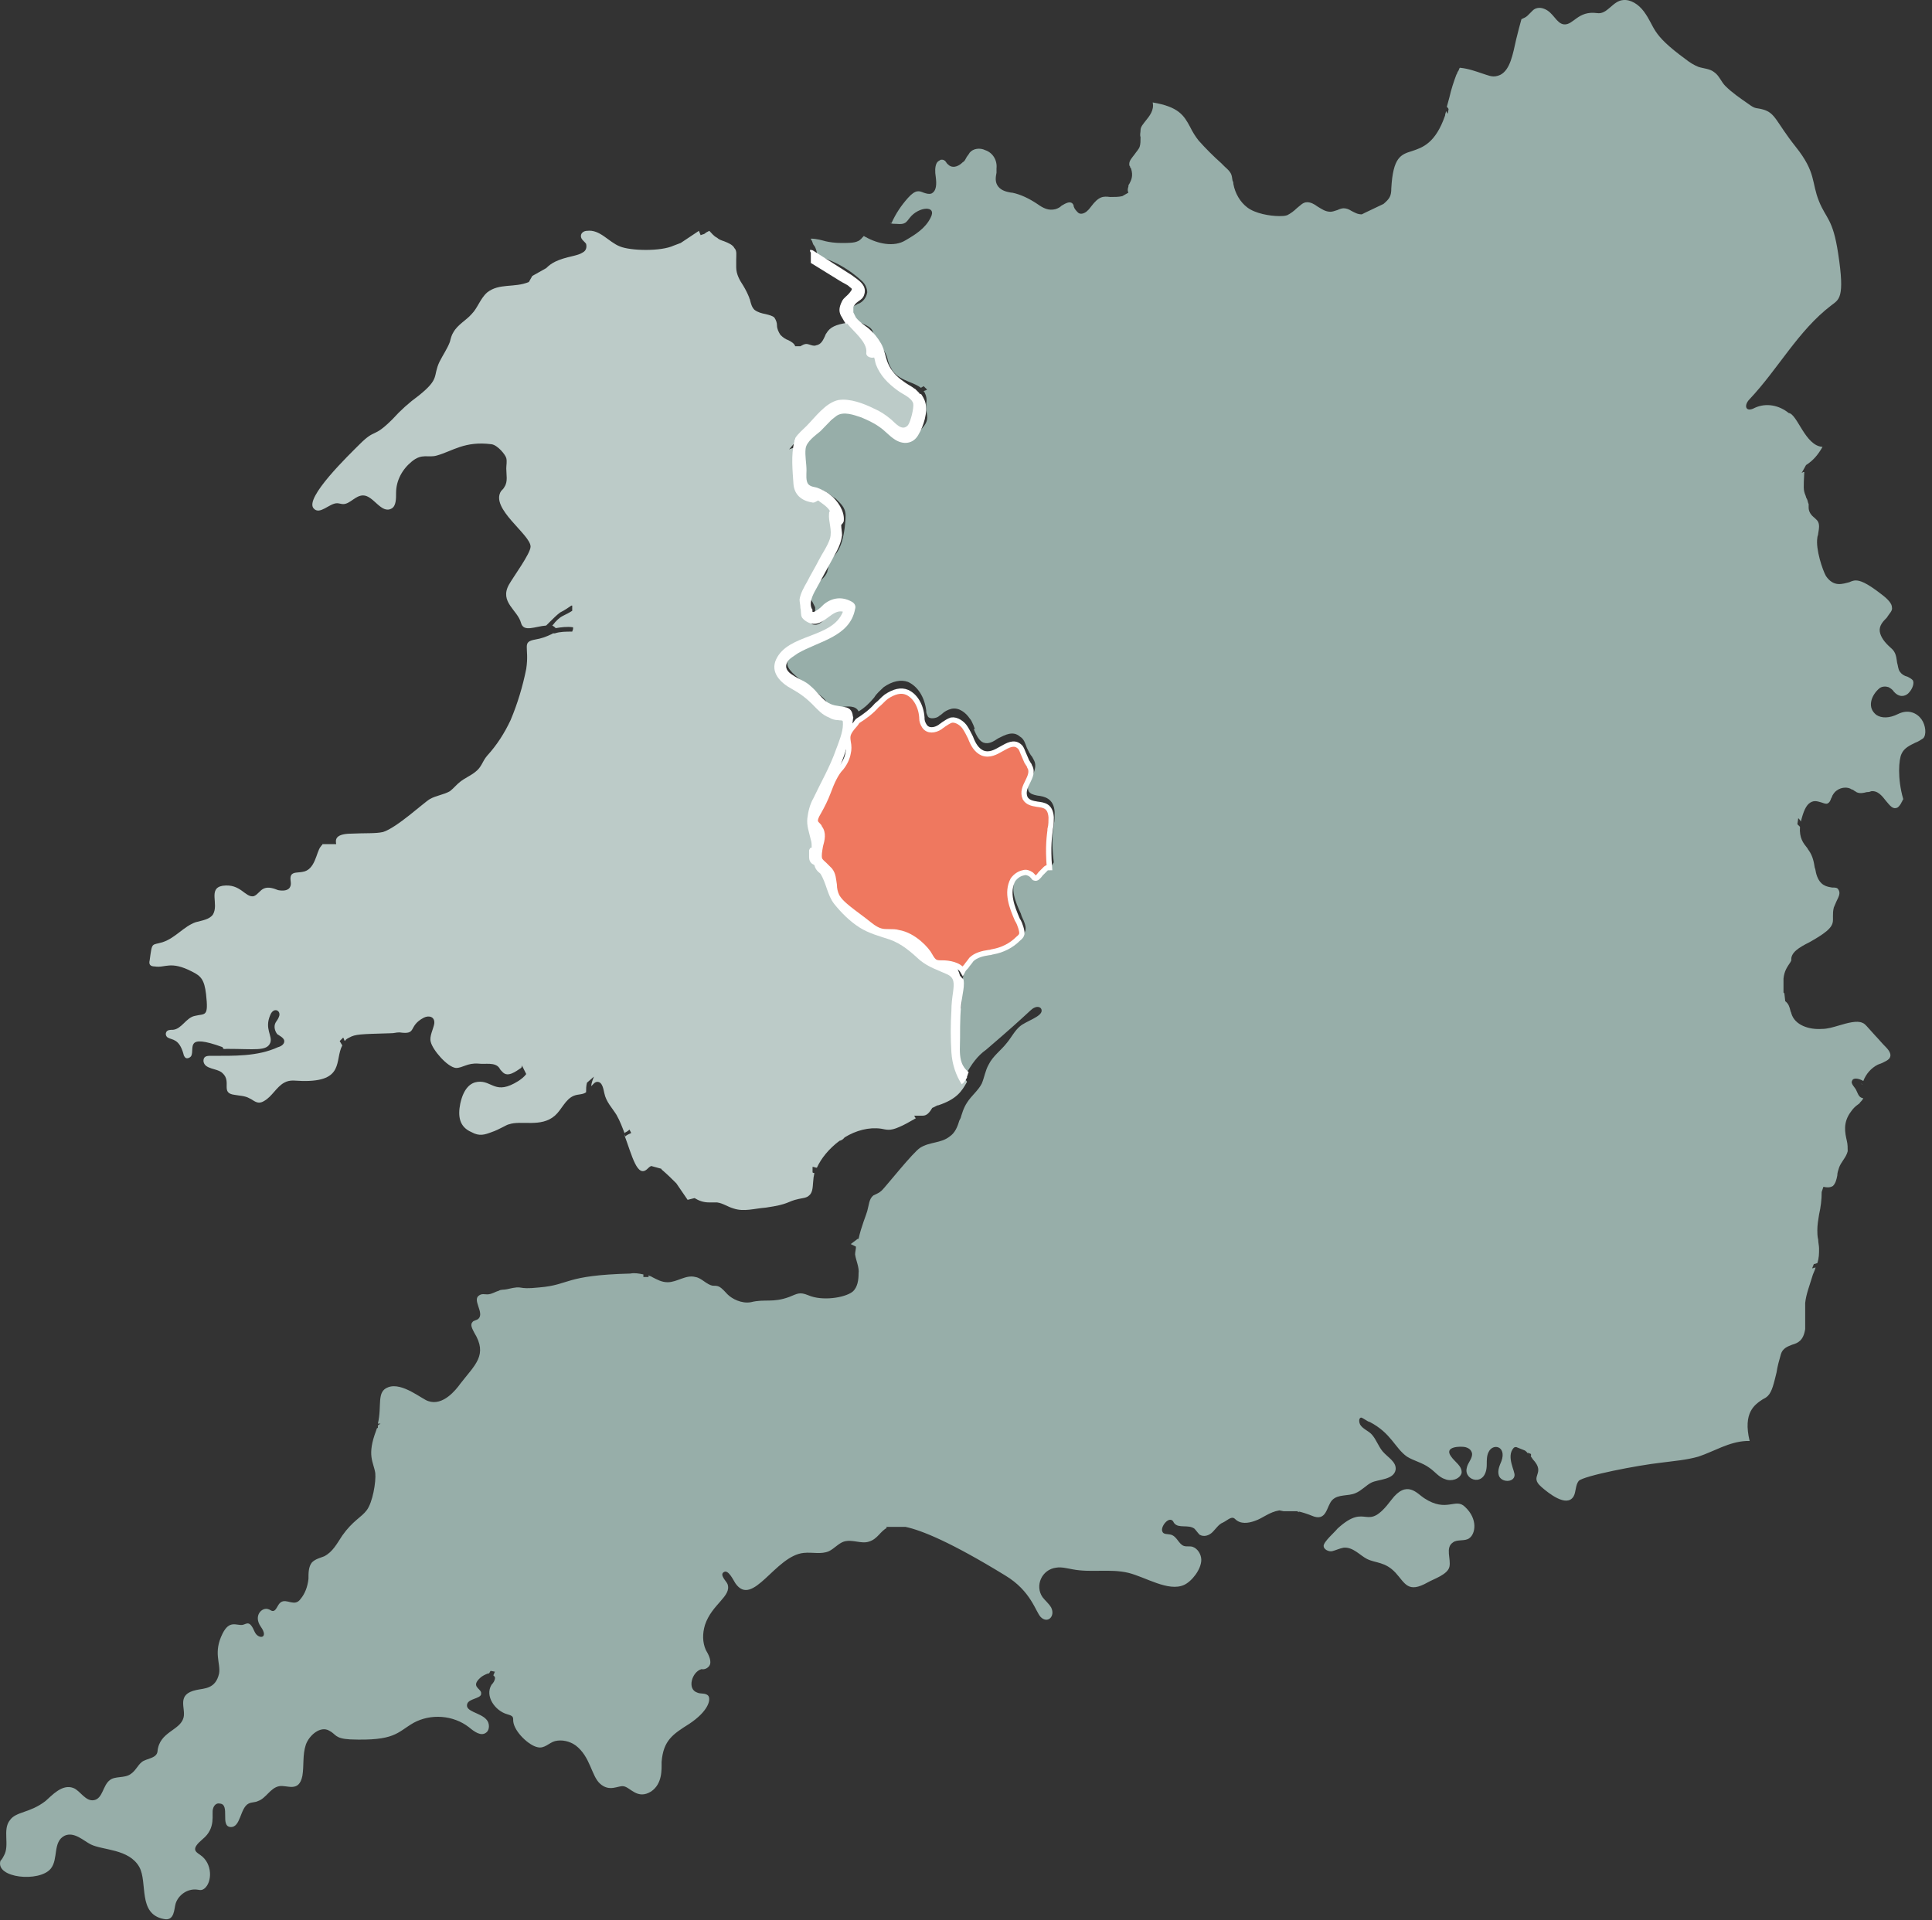 <svg clip-rule="evenodd" fill-rule="evenodd" viewBox="0 0 167 166" xmlns="http://www.w3.org/2000/svg"><rect x="0" y="0" width="167" height="166" fill="#333333" stroke="none"/><g fill-rule="nonzero"><path d="m114.412 133.658c0 .3.45.525.75.45s.6-.225.975-.3c.825-.075 1.425.675 2.025.975.75.375 1.575.225 2.475 1.2.825.9 1.05 1.8 2.775.825.525-.3 1.725-.675 1.875-1.35s-.375-1.65.3-2.1c.375-.3 1.05-.075 1.425-.375.525-.375.75-1.65-.375-2.7-.825-.825-1.575.525-3.525-.75-.6-.375-1.5-1.65-2.85.15-2.25 3-2.025.075-4.65 2.475-.225.3-1.2 1.125-1.2 1.5m-31.5-36.45c0-.075.075-.15.075-.15s-.075.075-.075.15m78.075-3.45c-.075 0-.075-.075-.15-.075.075 0 .15.075.15.075m5.1-31.575c-.375-.525-1.125-.9-2.025-.45-.75.375-1.425.375-1.875.075-.375-.3-.525-.675-.45-1.125s.375-.9.75-1.2c.225-.15.525-.15.75-.075.15.075.375.225.45.375.075.075.075.075.15.15.525.45.975.15 1.125 0 .375-.375.525-.9.375-1.125-.15-.15-.3-.225-.45-.3-.3-.075-.525-.225-.675-.45s-.15-.525-.225-.75c-.075-.45-.075-.9-.525-1.275-.6-.525-.9-.975-.975-1.425-.075-.525.3-.9.6-1.2.225-.375.525-.6.45-.9 0-.3-.3-.675-.9-1.125-1.35-1.05-1.875-1.2-2.25-1.2-.15 0-.375.075-.525.15-.6.15-1.35.45-2.025-.525-.3-.525-.9-2.325-.75-3.3 0-.15.075-.225.075-.375.075-.45.15-.825-.075-1.125-.075-.075-.15-.15-.225-.225-.3-.225-.525-.525-.525-.9v-.3c-.075-.15-.075-.3-.15-.45-.075-.075-.075-.225-.15-.375-.15-.375-.15-.6-.075-1.95h-.075c-.075 0-.075.075-.15.075l.375-.675c.6-.375 1.05-.9 1.425-1.575-1.5-.075-2.175-2.85-2.925-2.925-.825-.675-1.95-.9-2.925-.45-.825.45-.975-.225-.45-.75 2.475-2.625 4.2-5.925 7.05-8.1.675-.525 1.2-.6.6-4.5-.45-3-1.05-3-1.65-4.5-.675-1.65-.225-2.475-2.025-4.725-1.725-2.175-1.725-2.925-2.85-3.225-.525-.15-.6 0-1.2-.45-.75-.525-1.425-.975-2.025-1.575-.375-.375-.525-.9-.975-1.2-.375-.3-.9-.3-1.35-.45-.375-.15-.75-.375-1.125-.675-3.075-2.25-2.55-2.7-3.6-4.125-.45-.6-1.125-1.05-1.8-.975-.9.075-1.35 1.275-2.25 1.125-1.65-.225-2.025 1.05-2.85.975-.675-.075-.9-1.05-1.725-1.35-.375-.15-.75-.075-.975.15-.15.15-.3.3-.45.45s-.375.225-.525.3c-.15.525-.3 1.125-.45 1.725-.3 1.35-.525 2.625-1.35 3.075-.15.075-.375.15-.6.15s-.45-.075-.675-.15l-.225-.075c-.675-.225-1.275-.45-2.025-.525-.075.075-.075.225-.15.3s-.075.225-.15.3c-.225.6-.45 1.275-.6 1.95-.075.3-.15.525-.225.825.075.075.15.15.15.225l-.075.375c-.075-.075-.075-.15-.15-.225 0 .15-.075.225-.075.375-.825 2.4-1.95 2.775-2.85 3.075-.975.3-1.65.525-1.8 3.225 0 .675-.15.9-.675 1.35l-1.575.75s-.15.075-.3.15c-.375 0-.6-.15-.9-.3-.225-.15-.45-.225-.675-.225-.15 0-.375.075-.525.15-.225.075-.45.15-.6.15-.45 0-.75-.225-1.125-.45-.3-.225-.6-.375-.9-.375-.375 0-.6.3-.9.525-.225.225-.525.45-.825.6-.225.075-.45.075-.675.075-.825 0-2.1-.225-2.775-.75-.6-.45-1.05-1.2-1.2-2.025 0-.075 0-.15-.075-.3-.075-.525-.075-.675-.675-1.2l-.3-.3c-.675-.6-1.35-1.275-1.95-1.95-.3-.375-.525-.75-.75-1.2-.525-.975-.975-1.725-3.225-2.1.15.675-.3 1.2-.6 1.575-.225.3-.45.525-.45.825 0 .225-.075.375 0 .6 0 .3 0 .6-.075.825s-.3.45-.45.675c-.225.3-.45.525-.45.825 0 .075 0 .15.075.225 0 .075 0 .075.075.15.225.675 0 1.05-.15 1.35-.075.075-.075.15-.075.225-.075.225-.075.375 0 .525l-.525.3c-.3.075-.675.075-1.05.075-.6-.075-.975-.075-1.65.825-.525.75-.975.675-1.125.525s-.3-.3-.375-.525c0-.15-.075-.225-.15-.3-.225-.15-.525 0-.9.225-.15.15-.3.225-.525.3-.6.15-1.05-.075-1.575-.45-.675-.45-1.425-.825-2.175-.975h-.075c-.375-.075-.825-.15-1.125-.525s-.225-.825-.15-1.2v-.375c.075-.675-.3-1.35-.975-1.575-.45-.225-1.05-.15-1.35.225-.075.15-.225.3-.3.45s-.15.3-.3.375c-.3.3-.75.525-1.125.3-.075-.075-.225-.15-.3-.3-.075-.075-.075-.15-.15-.15-.075-.075-.15-.075-.3-.075-.15.075-.3.15-.375.3-.15.3-.15.75-.075 1.2.075.6.075 1.2-.375 1.425-.225.075-.45 0-.675-.075-.375-.15-.675-.3-1.35.45-.6.675-1.05 1.35-1.425 2.175h-.15c.225.075.375.075.6.075.75.075.825-.15 1.125-.525.75-.975 2.4-1.125 1.8 0-.45.9-1.275 1.425-2.175 1.95-.975.6-2.4.3-3.45-.3-.075 0-.075-.075-.15-.075-.15.15-.3.375-.525.45-.3.15-.825.15-1.425.15-.525 0-1.05-.075-1.35-.15s-.75-.225-1.275-.225c0 .075.075.15.075.15.075.15.075.225.15.375.15.15.225.375.3.675v.3c.075 0 .225.075.3.075.9.3 2.1.75 3.525 2.025.45.375.525.825.525 1.05-.075.45-.375.825-.75.975-.075 0-.15.075-.15.075-.15.075-.3.15-.375.225-.225.225-.15.6 0 .825.225.3.525.45.9.6.3.15.675.3.825.6.075.15.075.225.075.375 0 .075 0 .15.075.225.075.225.225.45.45.6.15.075.225.225.3.375.225.3.375.675.45 1.05.075.3.225.525.375.825.375.525.9.75 1.425.975.375.15.75.3 1.05.525.075-.075.15-.075.225-.15l.3.3c-.075.075-.225.075-.3.15l.075.075c.15.3.225.6.15.975v.6c.15.675.15.975-.375 1.575-.45.45-.9.675-1.35.675-.675 0-1.125-.6-1.575-1.125-.3-.375-.525-.675-.825-.825-.225-.075-.45-.15-.675-.15s-.45-.075-.75-.15c-.15-.075-.3-.15-.45-.225-.525-.375-.975-.6-1.575.225-.6.9-.675.975-1.125 1.125-.225.075-.375.15-.6.3-.45.225-1.35 1.05-1.5 1.425-.075.225 0 .45.075.75.15.45.15.975.075 1.425 0 .15-.075.3-.075.375-.075.225-.075.525-.075.75 0 .3.225.675.525.675h.3c.45-.075.975-.15 1.95.675l.225.15c.525.525.9.825.825 1.725-.15 2.25-.675 2.85-1.05 3.3-.15.15-.3.375-.375.6 0 .075-.075.225-.075.3 0 .15-.075.225-.075.375-.15.375-.45.675-.75.9-.075.075-.15.15-.3.225-.75.75-.45 1.125-.225 1.5.075.15.15.3.225.45v.3c0 .15 0 .3.075.375s.075.075.15.075c.225 0 .675-.45.75-.675l.075-.075c.375-.45.675-.675 1.2-.675s.825.225.9.375c.15.3.225.6.075.9-.225.75-.525.9-1.875 1.575-.525.225-1.125.6-2.025 1.05-1.125.6-1.65 1.125-1.725 1.575-.075.525.675 1.125 1.575 1.8.525.375 1.05.825 1.5 1.2.075.075.225.225.3.375.225.3.45.525.75.525.15 0 .3 0 .525-.075.525-.075 1.275-.15 1.5.375.525-.3.975-.75 1.35-1.2.225-.375.525-.6.825-.9.75-.525 1.5-.675 2.1-.45.825.375 1.425 1.275 1.575 2.475v.075c0 .15.075.3.15.45.15.225.675.15.9 0 .075-.075.225-.15.3-.225.225-.225.525-.375.825-.45.675-.15 1.275.375 1.575.825.15.15.225.375.3.525s.075.225.15.375c0 0-.075 0-.075.075.225.525.45.975.825 1.125.45.15.825-.075 1.275-.375.6-.3 1.275-.675 1.875-.15.375.225.45.6.6.975.075.15.15.3.225.45.075.075.075.15.15.225s.15.225.225.375c.3.525 0 1.125-.225 1.575-.225.375-.375.75-.225 1.125.15.225.375.3.75.375.6.075 1.425.225 1.5 1.425 0 .375 0 .75-.075 1.125-.075.6-.225 1.35 0 3.225l-.375.6h-.075c-.15.075-.225.225-.375.3-.225.3-.525.675-.975.45-.15-.075-.225-.15-.3-.3 0-.075-.075-.075-.075-.15-.075-.075-.225-.15-.375-.075-.3.075-.525.225-.675.45-.6.975-.075 2.175.375 3.15.075.3.225.525.3.75.225.6.15.9-.375 1.35-.675.6-1.5.975-2.325 1.2-.15 0-.3.075-.375.075-.45.075-.975.15-1.275.45-.15.15-.3.375-.45.6s-.3.375-.45.6c0 .15 0 .375-.075.6-.225.9-.225 1.2-.15 1.575.075.3.075.675 0 .975-.075.15-.15.375-.225.525-.225.225-.225.6-.075.9.075.075.075.15.075.3.15.375 0 .825-.075 1.2-.075.15-.075.375-.075.6-.075.675.3 1.5.825 2.175.45-.825.975-1.575 1.725-2.1 4.125-3.525 3.825-3.525 4.275-3.675.225-.075.525 0 .525.3 0 .525-1.35.9-1.875 1.35-.45.375-.75.975-1.125 1.425-.525.675-1.2 1.125-1.575 1.875-.3.525-.375 1.125-.6 1.65-.3.6-.9 1.05-1.275 1.65-.3.45-.45.975-.6 1.5.075-.075.075-.15.075-.225l-.15.3c-.15.525-.375 1.05-.825 1.35-.75.6-1.725.45-2.55.975-.6.375-2.925 3.3-3.3 3.675-.225.225-.45.3-.75.45-.375.3-.375.825-.525 1.35-.075.3-.525 1.35-.75 2.4h-.075v-.075.075l-.6.45.45.225c0 .225-.075.45-.075.675.075.525.375 1.125.3 1.65 0 .525-.075 1.2-.525 1.575-.675.525-2.625.825-3.825.3-.75-.3-.9-.15-1.65.15-1.425.525-2.1.15-3.3.45-.825.15-1.65-.3-2.025-.675-.225-.225-.45-.525-.75-.675-.15-.075-.375-.075-.525-.075-.525-.075-.975-.675-1.5-.75-.825-.225-1.575.45-2.4.45-.525 0-.9-.225-1.35-.45-.075-.075-.225-.075-.3-.15v.15h-.45v-.225c-.375-.075-.75-.15-1.125-.075-5.775.15-5.175.975-7.875 1.2-2.1.225-1.2-.225-2.775.15-.3.075-.525 0-.75.15-.3.075-.6.3-.975.3-.225 0-.45-.075-.675.075-.675.375.45 1.5-.075 2.025-.15.15-.45.15-.525.3-.225.225 0 .6.15.9 1.2 1.95.075 2.775-1.2 4.425-.375.525-1.5 1.95-2.775 1.5-.525-.15-2.25-1.65-3.45-1.2-1.05.375-.525 1.575-.9 3.15h.225l-.225.15v.225h-.075c0 .075-.075.15-.075.225-.825 2.175-.225 2.7-.075 3.675.075.75-.225 2.55-.75 3.225-.45.6-1.2.9-2.1 2.175-.45.675-.825 1.425-1.575 1.8-.375.15-.75.225-1.05.525-.3.375-.3.9-.3 1.425-.075.675-.3 1.275-.675 1.725-.525.75-1.2-.075-1.725.3-.3.225-.375.75-.675.75-.15 0-.3-.15-.375-.15-.525-.225-1.35.525-.675 1.5.75 1.05-.225 1.125-.525.45-.45-1.05-.675-.675-1.05-.6-.525.075-1.125-.45-1.725.75-.825 1.65-.15 2.55-.3 3.45-.3 1.35-1.275 1.275-1.95 1.425-1.8.375-.9 1.575-1.125 2.4-.3 1.125-2.1 1.2-2.25 2.925-.075.6-.975.6-1.35.9s-.525.75-.975 1.05c-.525.375-1.35.15-1.8.525-.6.45-.6 1.575-1.35 1.725s-1.2-.825-1.8-1.05c-.975-.375-1.875.675-2.4 1.125-1.35 1.05-2.55.9-3.075 1.65-.675.825 0 2.175-.525 3.075-.075.15-.15.3-.3.45-.45 1.5 3.375 1.875 4.35.675.675-.825.15-2.325 1.2-2.85.825-.375 1.65.45 2.25.75 1.05.525 3.3.375 4.2 1.95.75 1.35-.15 4.05 2.1 4.5.975.225.9-.9 1.05-1.35.225-.675.9-1.2 1.65-1.2.375 0 .525.15.825-.075.675-.525.75-2.175-.375-2.925-.45-.3-.75-.525.225-1.35 1.2-.975.75-2.175.9-2.625.075-.3.3-.525.6-.45.9.075 0 1.95.9 2.025s.825-1.65 1.575-2.025c.3-.15.525-.075.825-.225.675-.225 1.05-1.125 1.8-1.275.675-.15 1.725.6 2.025-.9.15-.9 0-1.8.3-2.7.3-.825 1.275-1.65 2.025-1.2.6.3.45.675 1.8.75 3.9.15 4.05-.6 5.475-1.425 1.5-.825 3.45-.675 4.8.375.45.375 1.05.825 1.5.45.3-.225.3-.825 0-1.125-.525-.6-1.875-.675-1.65-1.35.15-.45 1.125-.45 1.2-.825v-.15c-.075-.375-.9-.525-.075-1.275.15-.15.45-.3.675-.375h.075c.075-.075.075-.15.15-.225l.375.075c-.075.075-.075.225-.15.3.075.075.15.15.15.225 0 .225-.15.45-.3.6-.6.975.3 2.25 1.35 2.55.525.15.525.225.525.6.075.9 1.35 2.1 2.1 2.25.6.15.975-.375 1.5-.525.6-.15 1.275 0 1.8.375 1.275.975 1.35 2.625 2.1 3.3.825.75 1.575.15 2.025.225.6.075 1.2 1.2 2.4.45.975-.675.9-1.875.9-2.55.15-1.875.975-2.4 2.4-3.3 1.575-1.05 1.875-2.025 1.65-2.4-.225-.3-.675-.15-.975-.3-.9-.3-.45-1.8.375-2.025.3.075.675-.15.75-.45.075-.375-.15-.825-.375-1.2-.3-.675-.3-1.425-.075-2.175.6-1.8 2.325-2.475 1.95-3.525-.075-.225-.75-.825-.3-1.05.375-.225.825.75.975.975 1.5 2.175 3.45-2.4 5.925-2.625.75-.075 1.5.15 2.175-.15.45-.225.825-.675 1.275-.825.75-.225 1.5.225 2.175 0 .75-.225.975-.9 1.575-1.2h-.075v-.075h1.65c1.425.3 3.975 1.35 8.625 4.2 2.25 1.35 2.625 3.15 3.075 3.6.6.6 1.275-.075.9-.825-.225-.375-.525-.6-.75-.9-.675-.975-.075-2.4 1.2-2.55.45-.075.975.075 1.425.15 1.575.3 3.225-.075 4.8.3 1.5.375 3.45 1.65 4.8 1.05.675-.3 1.5-1.35 1.5-2.175 0-.45-.3-.975-.75-1.125-.225-.075-.525 0-.75-.075-.45-.15-.6-.825-1.125-.975-.3-.075-.675 0-.75-.3-.15-.375.525-1.275.9-.9.075.075.075.15.15.225.375.45 1.2.075 1.725.45.15.15.3.375.45.525.375.225.825.075 1.125-.225s.525-.675.9-.825c.45-.225.75-.6 1.05-.3.45.45 1.125.375 1.725.15.675-.225 1.2-.75 2.1-.9l.375.075h1.35v.075c-.075 0-.15 0-.15-.075.375.075.825.225 1.2.375 1.35.6 1.275-.825 1.8-1.35s1.35-.3 2.025-.6c.525-.225.9-.675 1.35-.9.6-.3 1.95-.225 2.1-1.125.075-.675-.675-1.05-1.125-1.575-.375-.45-.6-1.125-.975-1.5-.3-.3-.75-.45-.975-.825-.075-.15-.15-.525.075-.6.15 0 .6.375.75.375 1.875.975 2.175 2.25 3.225 3 .6.375 1.35.525 1.95.975.45.3.825.825 1.35.975.525.225 1.275 0 1.425-.525.075-.6-.6-.975-.9-1.425-.675-.9.825-.9 1.2-.825.3.075.525.225.6.525.075.45-.375.825-.45 1.275-.3 1.125 1.725 1.725 1.725-.3 0-.375 0-.75.15-1.05.375-.825 1.575-.525 1.125.75-.15.375-.375.825-.225 1.275.225.6 1.275.6 1.35 0 .075-.375-.75-1.65-.075-2.4.075-.075.15-.075.225-.075l.75.3c.075.075.225.15.3.3-.075-.075-.15-.15-.15-.15l.375.15v.225c-.075-.075-.15-.15-.225-.225.15.15.3.3.375.45 1.2 1.275-.375 1.425.75 2.4.6.525 2.175 1.8 2.775.825.225-.375.15-.975.45-1.35.45-.45 5.1-1.35 7.125-1.575 1.125-.15 2.175-.225 3.225-.525 1.35-.45 2.625-1.275 4.125-1.35h.45-.15c-.6-2.475.45-3.15 1.125-3.6.15-.075.3-.15.45-.3.375-.375.525-1.125.75-2.025.075-.525.225-1.05.375-1.575s.6-.675.975-.825c.525-.15.975-.375 1.125-1.35v-2.25c.075-.75.375-1.5.6-2.25.075-.3.225-.525.3-.825-.075 0-.225.075-.3.075l.15-.375c.15 0 .225-.075.3-.075.15-.45.15-.825.15-1.275 0-.225-.075-.525-.075-.75-.075-.3-.075-.6-.075-.825 0-.45.075-.9.15-1.35.15-.675.225-1.275.225-1.95l.15-.45c.3.075.6.075.825-.075.225-.225.3-.525.375-.9 0-.225.075-.45.15-.675s.225-.45.375-.675.3-.45.375-.75c0-.3 0-.6-.075-.9-.15-.675-.375-1.575.375-2.55.15-.225.375-.45.6-.6.075-.075.15-.075.15-.15.075-.075.225-.225.3-.375-.3-.075-.375-.15-.6-.675-.075-.225-.525-.6-.375-.825.075-.3.525-.225.825-.075.075 0 .075.075.15.075.225-.6.675-1.125 1.275-1.425.075 0 .15-.075.225-.075.3-.15.75-.3.825-.6.075-.225-.075-.525-.375-.825-.375-.375-.675-.75-.9-.975-.75-.825-.9-1.05-1.125-1.125-.45-.225-1.275 0-2.025.225-.525.15-.975.3-1.5.3-1.05.075-2.325-.3-2.625-1.35 0-.075-.075-.15-.075-.225-.075-.3-.15-.6-.45-.825l-.075-.675-.075-.075v-1.2c.075-.675.3-.975.6-1.425l.075-.15c-.075-.675.675-1.125 1.575-1.575.525-.3 1.05-.6 1.5-.975.6-.525.525-.825.525-1.275 0-.225 0-.45.075-.75.075-.15.15-.375.225-.525.225-.45.375-.75.15-1.05-.075-.15-.3-.15-.525-.15-.45-.075-1.05-.15-1.35-1.125-.075-.225-.075-.45-.15-.6-.075-.45-.15-.975-.525-1.5-.075-.075-.075-.15-.15-.225-.3-.375-.675-.825-.6-1.8-.075-.075-.15-.15-.225-.225l.075-.525c.075.075.15.15.225.3.225-.9.45-1.425.825-1.65s.675-.075.975 0c.225.075.375.15.525.075s.225-.225.3-.45c.075-.075.075-.225.15-.3.3-.525.975-.75 1.5-.525.075.075.225.075.3.15s.15.075.225.15c.3.15.6.075.9 0 .075 0 .225 0 .375-.075.6-.075.975.45 1.275.825.375.45.6.75.975.6.15-.075.3-.3.375-.45 0-.075.075-.075.075-.15s.075-.075.075-.15c-.525-1.8-.375-3.45-.15-3.9.225-.525.75-.75 1.2-.975.225-.075.45-.225.675-.375.3-.3.225-1.125-.15-1.65" fill="#97aea9"/><path d="m82.837 84.683c.075-.15.075-.375.075-.525-.15-.525-1.125-.6-1.5-.6-.75 0-1.05-.075-1.5-.9-.225-.45-1.275-1.575-2.4-1.8-.3-.075-.525-.075-.825-.075-.525 0-.975 0-1.875-.675-.375-.3-.675-.525-.975-.75-.9-.75-1.35-1.05-1.65-1.35-.075 0-.075.075-.075.075l-.15-.3c0-.075-.075-.075-.075-.15-.15-.375-.225-.75-.225-1.125-.075-.45-.075-.825-.3-1.125-.075-.15-.225-.3-.375-.375-.225-.15-.45-.375-.525-.675-.225-.45-.075-.9 0-1.35s.225-.9 0-1.2c-.075-.075-.075-.075-.15-.15-.3-.3-.525-.675 0-1.575.3-.525.6-1.125.825-1.725.375-.825.675-1.65 1.2-2.175.3-.3.45-.675.525-1.125.075-.3.075-.6 0-.9-.075-.525-.075-.9.675-1.725.15-.15.225-.3.225-.375-.075-.3-.675-.225-1.125-.15-.15 0-.375.075-.525.075-.45 0-.75-.375-1.05-.675-.075-.075-.15-.225-.3-.3-.45-.45-.975-.825-1.5-1.2-.975-.75-1.8-1.35-1.725-2.1.075-.6.675-1.2 1.875-1.875.825-.45 1.5-.75 2.025-1.05 1.35-.675 1.5-.75 1.725-1.35.075-.15.075-.375 0-.525s-.3-.225-.675-.225-.6.075-.9.525l-.075.075c-.225.3-.675.825-1.125.75-.15 0-.3-.075-.375-.3-.075-.15-.15-.375-.15-.6v-.3c-.075-.15-.075-.225-.15-.375-.3-.45-.675-1.05.3-1.95.075-.075.15-.15.3-.225.3-.225.525-.45.675-.825 0-.075.075-.225.075-.3 0-.15.075-.225.075-.375.075-.225.3-.45.45-.675.375-.45.825-.9.975-3.075.075-.75-.15-.9-.675-1.425l-.225-.15c-.825-.75-1.275-.675-1.65-.6-.15 0-.3.075-.45 0-.525-.075-.825-.6-.825-1.05 0-.3 0-.6.075-.825 0-.15.075-.225.075-.375.075-.45 0-.9-.075-1.275-.075-.225-.075-.45-.075-.6-.15 0-.375.075-.525.15l.375-.45c.075 0 .15-.075.225-.075.225-.525 1.2-1.35 1.65-1.575.3-.15.45-.225.675-.3.3-.15.375-.15.75-.675l2.85-.45c.15.075.3.075.45.15.3 0 .525.075.825.225.375.15.675.525.975.9.375.45.825.975 1.275.975.3 0 .675-.15 1.05-.6.45-.45.375-.6.3-1.275v-.075c0-.225-.075-.375 0-.6 0-.3 0-.525-.075-.75-.225-.375-.675-.525-1.2-.75s-1.2-.525-1.65-1.125c-.15-.3-.3-.6-.375-.9s-.225-.6-.45-.9c-.075-.075-.15-.225-.3-.3-.225-.15-.45-.45-.525-.75 0-.075-.075-.15-.075-.3 0-.075 0-.15-.075-.3-.075-.225-.375-.3-.675-.45-.375-.075-.675-.3-.975-.6-.975.15-1.5.375-1.8.9-.075.075-.075.15-.15.3-.15.3-.3.675-.75.75-.15.075-.375 0-.6-.075s-.375-.075-.75.15h-.45c-.075-.225-.3-.375-.6-.525-.225-.075-.45-.225-.675-.45-.15-.225-.3-.525-.3-.825 0-.225-.075-.45-.225-.675-.15-.15-.45-.225-.75-.3-.375-.075-.675-.15-.975-.375-.225-.225-.3-.525-.375-.825 0-.075-.075-.15-.075-.225-.15-.375-.3-.675-.525-1.05-.3-.45-.6-.975-.6-1.575v-.675c0-.375.075-.75-.15-.975-.15-.3-.525-.45-.9-.6-.225-.075-.45-.15-.6-.3-.3-.15-.45-.375-.675-.6-.15.075-.3.15-.375.225s-.225.075-.375.15l-.15-.375-1.575 1.05c-.225.075-.375.15-.6.225-1.125.525-3.75.45-4.65.075-.975-.375-1.725-1.5-2.85-1.35-.225 0-.525.15-.525.45s.3.45.45.675c.075.3 0 .6-.3.75-.225.15-.525.225-.825.3-1.35.3-1.875.6-2.325 1.05l-1.2.675-.3.525c-1.275.525-2.55.075-3.6.9-.6.525-.825 1.35-1.35 1.875-.45.525-1.2.9-1.575 1.575-.15.225-.225.525-.3.825-.225.6-.6 1.125-.9 1.725-.6 1.275.075 1.425-1.8 2.925-.825.6-1.575 1.275-2.25 2.025-1.725 1.725-1.425.75-2.85 2.175-.9.9-4.8 4.65-3.975 5.55.525.6 1.35-.45 2.025-.45.15 0 .375.075.525.075.6 0 1.05-.75 1.725-.75.9 0 1.575 1.65 2.475 1.125.375-.225.375-.825.375-1.35 0-1.05.525-2.025 1.35-2.7.9-.75 1.425-.3 2.175-.525 1.35-.375 2.4-1.275 4.725-.975.525.075 1.2.9 1.275 1.2s0 .6 0 .9c0 .525.15 1.125-.15 1.575-.075.15-.15.225-.3.375-.975 1.5 2.55 3.75 2.55 4.8 0 .6-1.5 2.625-1.875 3.3-.825 1.5.75 2.175 1.05 3.3.225.825 1.2.3 2.175.225l.3-.3c.3-.3.6-.6.9-.825.45-.225.75-.45.975-.6h.075v.45c-.225.15-.525.3-.825.45s-.6.45-.825.75l-.075.075c.15.075.225.15.3.225.45-.075.975-.15 1.5-.075v.15l-.075.225c-.525 0-1.05 0-1.5.15h-.15c-.075 0-.075.075-.15.075-.45.225-.9.375-1.35.45-1.275.225-.525.6-.825 2.55-.3 1.5-.75 3-1.35 4.425-.525 1.125-1.2 2.175-2.025 3.075-.45.525-.45.975-1.05 1.425-.375.3-.9.525-1.275.825-.3.225-.6.6-.9.825-.525.3-1.2.375-1.725.675s-2.85 2.475-4.05 2.85c-.675.15-1.35.075-3 .15-1.125.075-1.125.525-1.05.9h-1.2v.075c-.075 0-.075.075-.15.15-.375.45-.45 2.025-1.575 2.175-.375.075-.825 0-.975.3s.075.675-.075.975c-.15.375-.675.375-1.05.3-.375-.15-.825-.3-1.2-.15s-.525.525-.9.675c-.75.15-1.125-1.125-2.7-.9-1.275.225-.3 1.575-.825 2.475-.3.45-.975.525-1.5.675-1.05.375-1.725 1.35-2.85 1.725-.975.3-.9-.075-1.125 1.575-.075.3 0 .525.45.525.9.15 1.35-.525 3.225.45.75.375 1.05.675 1.2 1.95.225 2.025-.075 1.65-.975 1.875-.75.15-1.125 1.125-1.875 1.2-.225 0-.525 0-.6.225-.075.15 0 .375.15.45.375.225.975.075 1.35 1.425 0 .075.075.225.15.3.15.15.45 0 .525-.15.3-.675-.6-1.95 2.7-.75.075.225.15.15.375.15 2.4 0 3.45.225 3.75-.525.225-.6-.525-1.2 0-2.4.3-.75.975-.375.75.15-.075.225-.225.375-.3.525-.15.3-.075.675.15.975.225.15.525.3.6.525.075.3-.225.525-.525.6-1.8.825-3.825.75-5.85.75-.375 0-.6.075-.6.45.075.75 1.2.6 1.65 1.05.825.75-.225 1.725 1.05 1.875.375.075.9.075 1.275.3.375.15.675.6 1.275.225.675-.375 1.05-1.2 1.725-1.575.525-.3 1.05-.15 1.575-.15 3.675.075 2.775-1.8 3.45-3.075-.075-.15-.15-.225-.225-.375l.3-.3c.075.075.075.225.15.3.075-.15.225-.225.375-.3.525-.3.975-.3 3.525-.375.45 0 .45-.075.825-.075 1.575.225.675-.525 2.1-1.275.45-.225.975-.075.9.525-.075.45-.45 1.125-.3 1.575.15.675 1.425 2.175 2.175 2.25.6 0 .975-.45 1.95-.375.6.075 1.425-.15 1.8.375.075.15.15.225.3.375.45.45 1.125-.075 1.575-.375.075-.075.075-.15.075-.225l.375.75c-.15.225-.45.45-.675.6-2.025 1.275-2.25-.075-3.525.075-.6.075-1.2.525-1.5 1.875-.225 1.125-.075 2.025.975 2.475.675.375 1.125.225 1.725 0 .675-.225 1.35-.675 1.5-.675 1.05-.375 2.775.3 3.975-.75.6-.525.9-1.425 1.65-1.725.375-.15.75-.075 1.05-.3 0-.3 0-.525.075-.825l.6-.525c-.075.225-.225.525-.225.825.15-.15.3-.375.525-.375.45 0 .525.675.6.975.15.75.675 1.275 1.05 1.875.3.525.525 1.125.75 1.725 0-.075-.075-.15-.075-.15.15-.075.3-.15.45-.3l.15.3c-.15.075-.375.15-.525.3 0-.075-.075-.15-.075-.15.675 1.8 1.125 3.825 2.025 2.925.075-.075.15-.15.3-.225l.825.225s.075 0 .075.075c.525.45.9.825 1.275 1.2l.975 1.425.6-.15c.375.225.75.375 1.275.375h.675c.525.075.9.375 1.425.525.9.3 1.8 0 2.775-.075 2.1-.3 1.8-.525 2.85-.75.3-.075.675-.075.9-.3.375-.3.3-.9.375-1.425 0-.15.075-.375.075-.525-.075 0-.15 0-.15-.075v-.45c.15 0 .225.075.375.075.375-.825 1.05-1.65 1.95-2.325.3-.075.375-.225.45-.3.975-.6 2.1-.9 3.15-.75.45.075.75.225 1.575-.15.375-.15.9-.45 1.425-.75-.075-.075-.075-.15-.15-.225h.75c.375 0 .6-.3.825-.675.225-.075.375-.225.525-.225 1.575-.525 2.025-1.2 2.475-2.025-.525-.825-.975-1.8-.9-2.625 0-.225.075-.45.075-.6.075-.375.15-.675.075-.975 0-.075-.075-.15-.075-.225-.225-.375-.225-.9.075-1.275.075-.15.15-.3.15-.45.075-.3.075-.525 0-.825-.375-.525-.45-.9-.15-1.875" fill="#bccbc8"/><path d="m83.062 91.658c-.15-.6-.075-1.275-.075-1.95 0-1.275 0-2.475.225-3.75.075-.45.15-.825.075-1.275-.075-.075-.15-.15-.225-.225 0 0 0-.075-.075-.075 0-.075-.225-.6-.225-.675-.6-.6-1.5-.675-2.25-1.125-.75-.525-1.425-1.275-2.175-1.725-.825-.525-1.8-.75-2.7-1.05-1.125-.375-1.95-1.125-2.7-2.025-.675-.75-.75-1.725-1.2-2.55 0-.15-.075-.3-.225-.45-.675-.375-.375-1.425-.45-2.025s-.45-1.2-.45-1.875c0-1.275 1.05-2.475 1.575-3.675.6-1.275 1.05-2.55 1.35-3.9.15-.75.525-2.025-.525-2.175-.675-.15-1.05-.075-1.65-.525-.45-.375-.825-.9-1.275-1.275-.45-.45-1.05-.6-1.575-.975-.375-.225-.75-.6-.45-1.125.15-.3.6-.525.9-.75 1.8-1.05 4.5-1.425 4.95-3.825.075-.225 0-.45-.225-.6-.75-.45-1.575-.45-2.325.075-.225.15-.375.375-.6.525-.075.075-.15.075-.225.15-.225.15-.375.15-.3-.075-.375-.525 0-1.275.3-1.8.6-1.125 1.2-2.175 1.8-3.3.225-.45.375-.825.45-1.35 0-.3-.075-.6-.075-.9.075-.075.225-.225.225-.375.075-.825-.525-1.725-1.2-2.25-.375-.3-.75-.45-1.125-.6-.3-.075-.525-.075-.75-.3-.225-.3-.15-.825-.15-1.2 0-.6-.15-1.275-.075-1.875s.825-1.125 1.275-1.5c.45-.45.9-.975 1.425-1.35.6-.375 1.425-.075 2.1.15.525.225 1.05.45 1.575.825.45.3.825.75 1.275 1.05.75.525 1.65.45 2.1-.375.45-.75.825-1.95.6-2.775-.075-.3-.225-.525-.375-.75h-.075s-.075 0-.075-.075l-.375-.375c-.075-.075.075.15.075.075-.375-.3-.75-.45-1.125-.75-.525-.375-.975-.825-1.275-1.5-.225-.525-.3-1.2-.6-1.725s-.675-.975-1.125-1.35c-.3-.225-.75-.525-1.05-.9-.075-.15-.15-.3-.225-.45v-.45c0-.075.075-.075.075-.15.225-.375.675-.45.825-.825.375-.9-.45-1.35-1.05-1.8l-3.3-2.1c-.075-.075-.225-.075-.3-.075 0 .075 0 .15.075.225v.9c.825.525 1.725 1.05 2.55 1.575.225.15.6.3.75.45.225.225.375.15.075.525-.225.3-.525.45-.675.75-.3.6-.3.975 0 1.425.075.15.3.525.375.6 0 0 0-.15.075-.075.525.675 1.725 1.575 1.65 2.475-.075.375.375.525.675.45.075.225.075.375.15.6.375.975 1.05 1.65 1.875 2.25.375.3 1.2.6 1.35 1.125.075.375-.225 1.575-.45 1.875-.525.6-1.125-.225-1.5-.525-.45-.375-.9-.675-1.425-.9-.9-.45-2.1-.9-3.075-.75-1.125.225-2.025 1.5-2.775 2.25-.3.3-.75.675-.975 1.05v.075c-.075.075-.075.15-.075.225-.3 1.125-.15 2.55-.075 3.675.075.9.675 1.425 1.575 1.575.225.075.375-.075.525-.15.075 0 .075 0 .15.075.3.225.675.45.9.825-.075.075-.075.15-.075.225-.075.675.3 1.425.075 2.175-.225.675-.675 1.275-.975 1.875s-.675 1.2-.975 1.8c-.3.525-.6 1.05-.675 1.575 0 .225.075.45.075.75.075.225 0 .6.15.825.225.3.675.525.975.525.975.075 1.65-1.275 2.55-1.05-.9 2.325-4.725 1.875-5.775 4.125-.525 1.125.375 2.025 1.35 2.55.675.375 1.2.75 1.8 1.35.45.45.825.9 1.425 1.125.225.15.525.225.75.225.45.075.45-.075.45.375 0 .675-.375 1.575-.6 2.175-.525 1.5-1.275 2.775-1.95 4.2-.3.525-.45 1.125-.525 1.725-.075.675.15 1.2.3 1.875.075.225.075.45.075.675-.15 0-.15.075-.225.225v.6c0 .225.075.45.3.6.075 0 .075.075.15.075.075.3.225.525.525.75.525.825.6 1.875 1.2 2.625s1.35 1.5 2.175 2.025 1.725.75 2.625 1.05c1.05.375 1.8 1.05 2.625 1.8.75.6 1.5.825 2.325 1.2.675.3.6.825.525 1.5-.075.525-.15 1.05-.15 1.65-.075 1.2-.075 2.4 0 3.6.075 1.05.375 1.95.9 2.775 0 0 0-.075.075-.075l.075-.075c.075-.075.15-.225.225-.3 0-.075.075-.075.075-.15v-.075c.075-.15.075-.3.15-.375-.45-.375-.6-.75-.675-1.05" fill="#fff"/><path d="m90.787 71.633c.075-.3.075-.675.075-.975-.075-.975-.6-1.05-1.2-1.125-.45-.075-.825-.15-1.05-.525-.225-.525 0-.975.225-1.425s.375-.825.225-1.2c-.075-.075-.075-.225-.15-.3s-.075-.15-.15-.225c-.075-.15-.15-.375-.225-.525-.15-.3-.225-.675-.45-.825-.45-.375-.975-.075-1.5.225s-1.05.6-1.65.375c-.525-.225-.825-.75-1.05-1.35-.15-.3-.3-.6-.45-.825-.225-.375-.75-.75-1.2-.675-.225.075-.45.225-.675.375-.075.075-.225.15-.3.225-.45.3-1.05.375-1.35-.075-.15-.225-.225-.45-.225-.675v-.075c-.075-1.05-.6-1.875-1.275-2.175-.525-.225-1.125-.075-1.8.375-.3.225-.525.525-.825.75-.45.525-1.05.975-1.65 1.35-.075.075-.15.225-.225.3-.675.75-.675.975-.6 1.5.075.375.075.675 0 .975-.075.45-.3.9-.6 1.275-.45.45-.825 1.275-1.125 2.1-.225.6-.525 1.2-.825 1.725-.45.75-.3.9-.075 1.125.075.075.15.15.15.225.375.45.225 1.05.075 1.575-.075.45-.15.825-.075 1.125.075.225.3.375.45.525l.45.45c.3.375.3.825.375 1.275 0 .3.075.675.225.975.225.375.45.675 1.875 1.725.3.225.6.45.975.75.75.6 1.125.6 1.65.6.3 0 .6 0 .825.075 1.35.225 2.475 1.5 2.7 1.95.375.675.525.675 1.125.675.525 0 1.425.15 1.725.675.075-.15.225-.3.3-.375.15-.225.3-.375.45-.6.375-.375.975-.525 1.5-.6.15 0 .3-.075.375-.075.825-.15 1.575-.525 2.175-1.125.375-.3.375-.45.225-.975-.075-.225-.15-.45-.3-.675-.45-1.05-.975-2.325-.375-3.45.225-.3.525-.525.9-.6.225-.075.45 0 .675.15l.15.15c.075.075.075.15.15.15.15.075.3-.075.525-.375.15-.15.3-.3.45-.45.075-.075.225-.075.3-.075-.15-1.875 0-2.7.075-3.375" fill="#ef785f"/></g><path d="m90.787 71.633c.075-.3.075-.675.075-.975-.075-.975-.6-1.05-1.2-1.125-.45-.075-.825-.15-1.05-.525-.225-.525 0-.975.225-1.425s.375-.825.225-1.2c-.075-.075-.075-.225-.15-.3s-.075-.15-.15-.225c-.075-.15-.15-.375-.225-.525-.15-.3-.225-.675-.45-.825-.45-.375-.975-.075-1.5.225s-1.05.6-1.65.375c-.525-.225-.825-.75-1.05-1.35-.15-.3-.3-.6-.45-.825-.225-.375-.75-.75-1.2-.675-.225.075-.45.225-.675.375-.075.075-.225.15-.3.225-.45.3-1.05.375-1.35-.075-.15-.225-.225-.45-.225-.675v-.075c-.075-1.05-.6-1.875-1.275-2.175-.525-.225-1.125-.075-1.8.375-.3.225-.525.525-.825.75-.45.525-1.05.975-1.65 1.35-.075.075-.15.225-.225.3-.675.75-.675.975-.6 1.5.075.375.075.675 0 .975-.075.45-.3.9-.6 1.275-.45.45-.825 1.275-1.125 2.1-.225.6-.525 1.2-.825 1.725-.45.75-.3.9-.075 1.125.075.075.15.15.15.225.375.45.225 1.05.075 1.575-.075.45-.15.825-.075 1.125.075.225.3.375.45.525l.45.45c.3.375.3.825.375 1.275 0 .3.075.675.225.975.225.375.45.675 1.875 1.725.3.225.6.45.975.75.75.6 1.125.6 1.65.6.3 0 .6 0 .825.075 1.35.225 2.475 1.5 2.7 1.95.375.675.525.675 1.125.675.525 0 1.425.15 1.725.675.075-.15.225-.3.3-.375.15-.225.3-.375.45-.6.375-.375.975-.525 1.5-.6.15 0 .3-.075.375-.075.825-.15 1.575-.525 2.175-1.125.375-.3.375-.45.225-.975-.075-.225-.15-.45-.3-.675-.45-1.05-.975-2.325-.375-3.45.225-.3.525-.525.9-.6.225-.075.45 0 .675.15l.15.15c.075.075.075.15.15.15.15.075.3-.075.525-.375.15-.15.3-.3.45-.45.075-.075.225-.075.3-.075-.15-1.875 0-2.7.075-3.375z" fill="none" stroke="#fff" stroke-width=".46"/></svg>